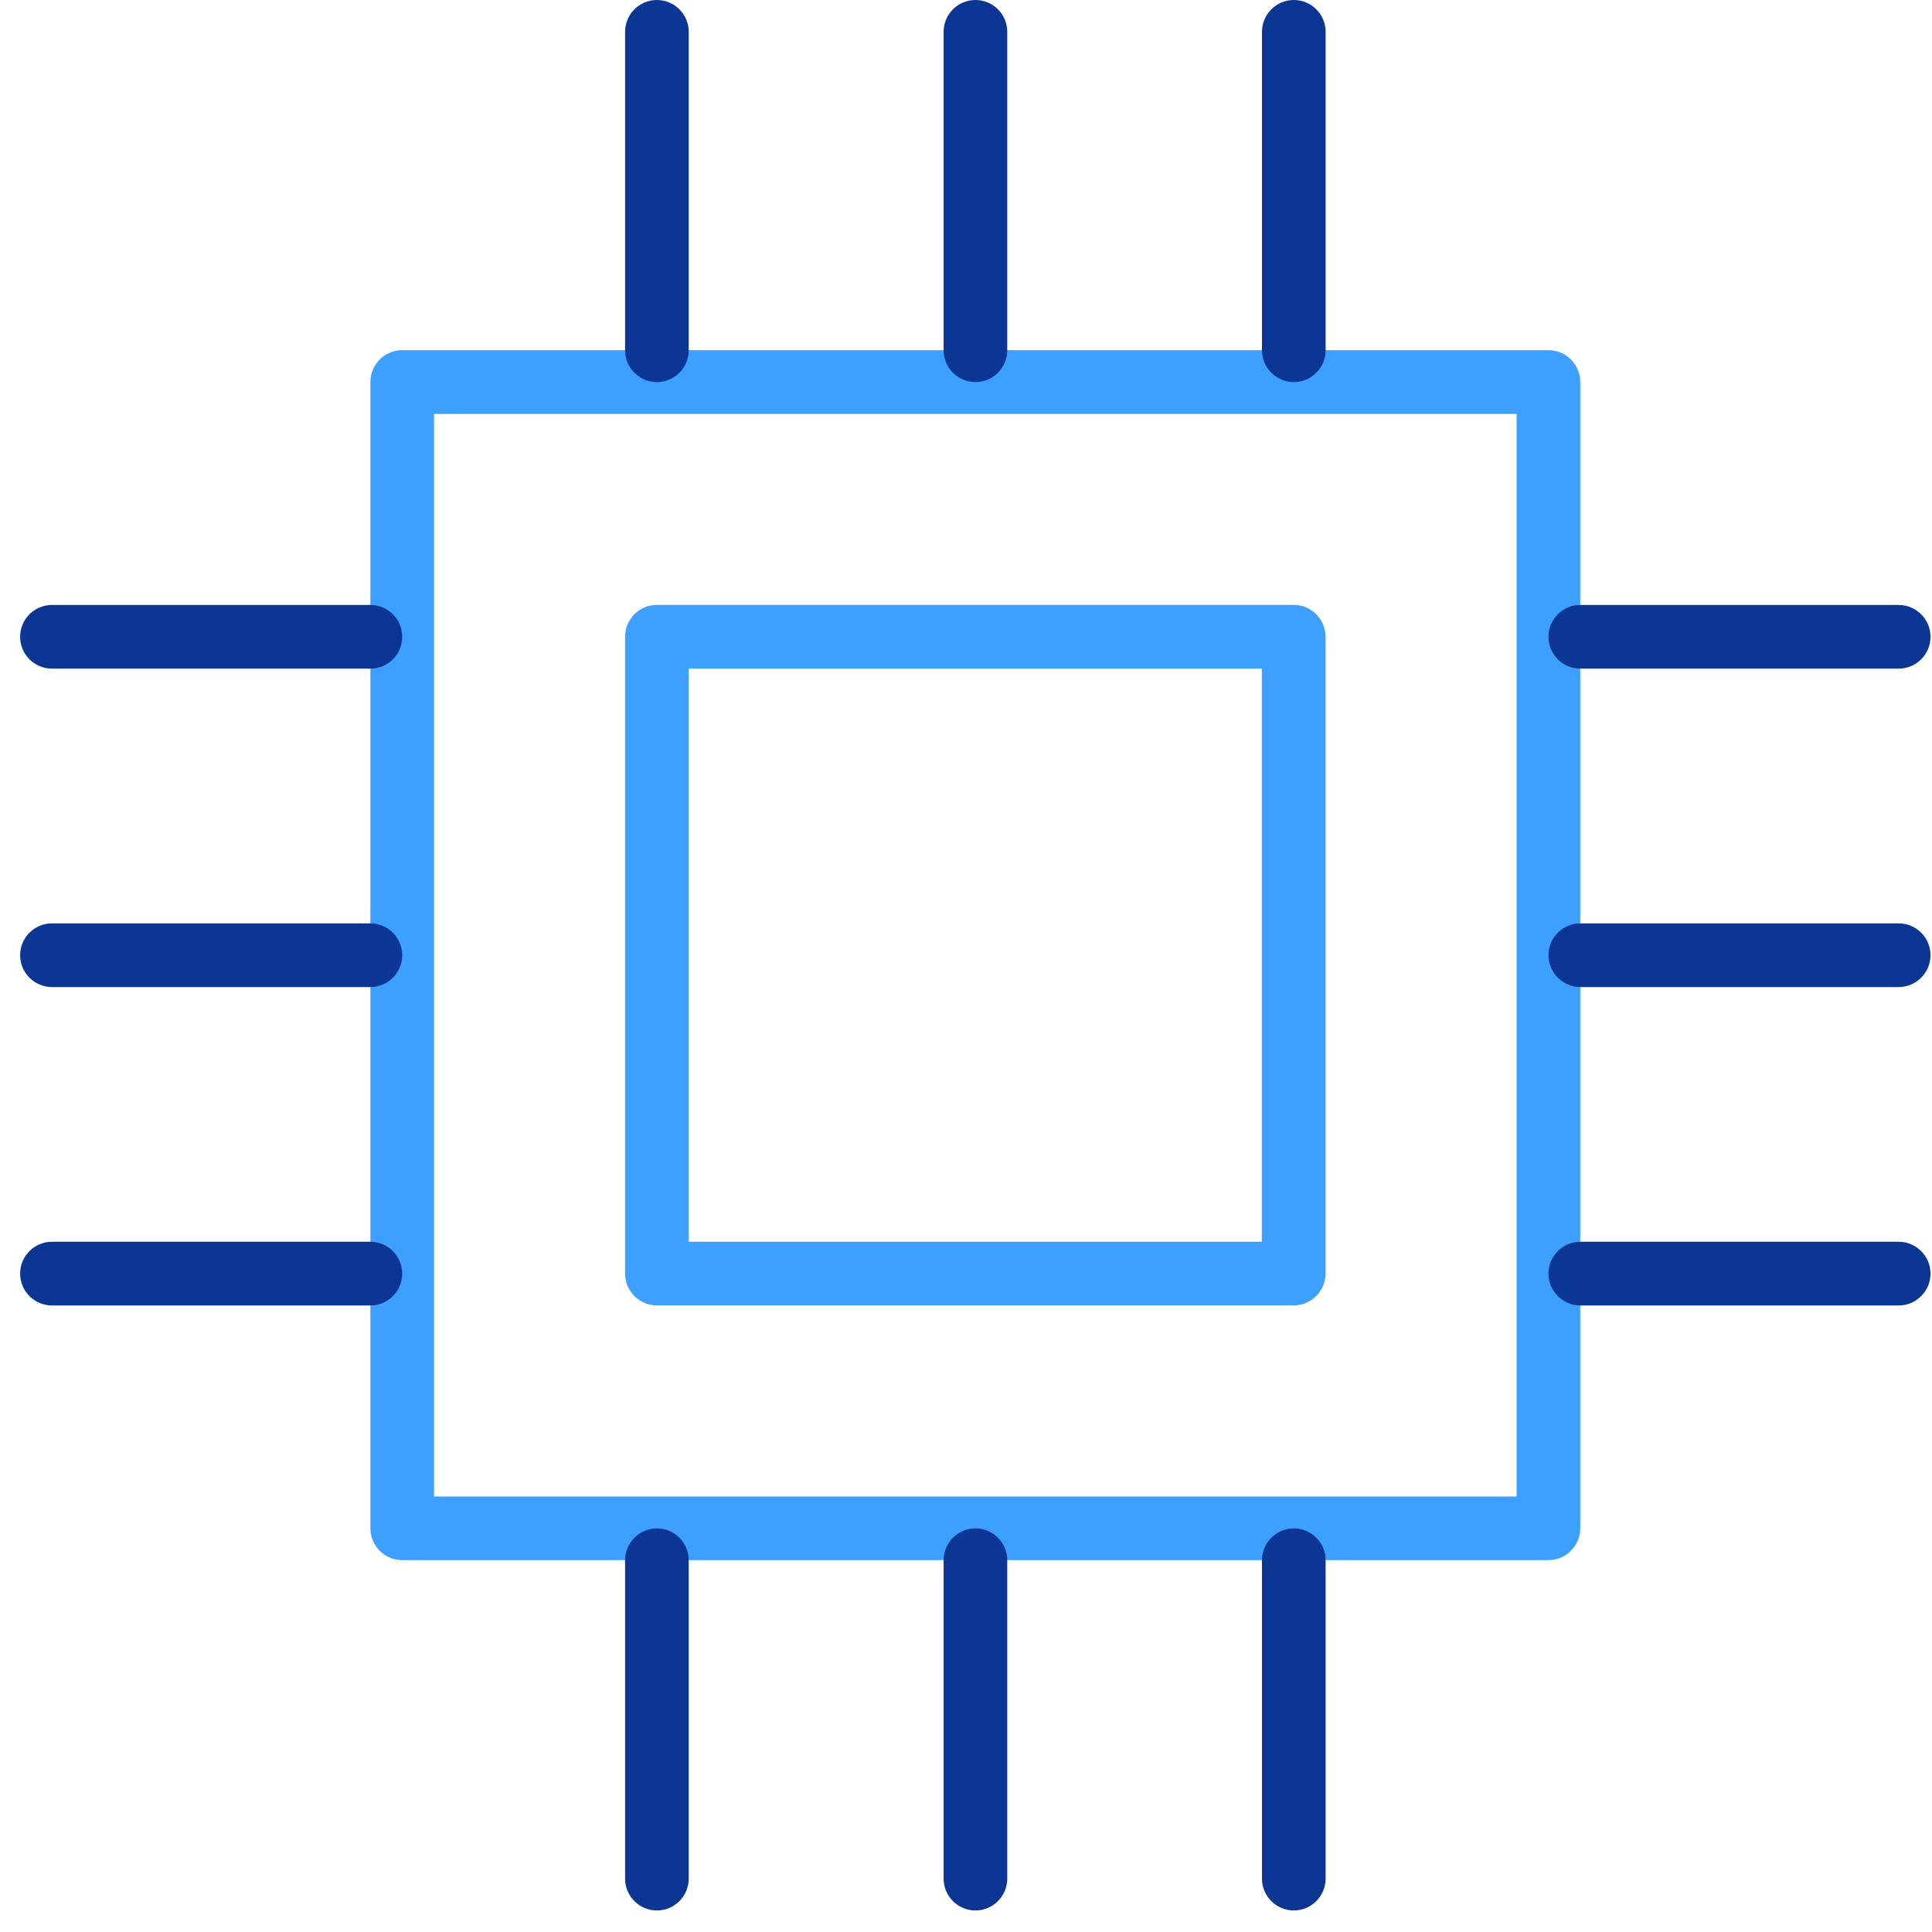 <svg xmlns="http://www.w3.org/2000/svg" width="48" height="48" fill="none" viewBox="0 0 48 48">
    <path fill="#3D9FFF" d="M38.47 38.761H9.992c-.436 0-.79-.356-.79-.79V9.491c0-.437.354-.791.79-.791H38.47c.435 0 .791.354.791.791V37.97c0 .435-.356.791-.79.791zM10.783 37.18H37.68V10.283H10.783v26.896z"/>
    <path fill="#3D9FFF" d="M32.142 32.433H16.32c-.436 0-.79-.356-.79-.79V15.82c0-.437.354-.791.79-.791h15.822c.435 0 .79.354.79.791v15.821c0 .435-.355.791-.79.791zm-15.03-1.582H31.35V16.612H17.11v14.24z"/>
    <path fill="#0B3694" d="M16.32 9.493c-.436 0-.79-.355-.79-.791V.792c0-.438.354-.792.79-.792.437 0 .791.354.791.791v7.91c0 .437-.354.792-.79.792zM24.234 9.493c-.436 0-.79-.355-.79-.791V.792c0-.438.354-.792.79-.792.437 0 .791.354.791.791v7.91c0 .437-.354.792-.79.792zM32.145 9.493c-.436 0-.792-.355-.792-.791V.792c0-.438.356-.792.792-.792.435 0 .79.354.79.791v7.91c0 .437-.355.792-.79.792zM16.32 47.465c-.436 0-.79-.356-.79-.791v-7.91c0-.436.354-.792.79-.792.437 0 .791.356.791.791v7.91c0 .436-.354.792-.79.792zM24.234 47.465c-.436 0-.79-.356-.79-.791v-7.91c0-.436.354-.792.79-.792.437 0 .791.356.791.791v7.91c0 .436-.354.792-.79.792zM32.145 47.465c-.436 0-.792-.356-.792-.791v-7.91c0-.436.356-.792.792-.792.435 0 .79.356.79.791v7.91c0 .436-.355.792-.79.792zM9.202 32.434h-7.91c-.438 0-.792-.356-.792-.791 0-.436.354-.792.791-.792h7.91c.437 0 .792.356.792.791 0 .436-.355.792-.791.792zM9.202 24.523h-7.91c-.438 0-.792-.355-.792-.791 0-.437.354-.791.791-.791h7.91c.437 0 .792.354.792.79 0 .437-.355.792-.791.792zM9.202 16.612h-7.91c-.438 0-.792-.354-.792-.791 0-.437.354-.791.791-.791h7.91c.437 0 .792.354.792.791 0 .437-.355.791-.791.791zM47.172 32.434h-7.91c-.435 0-.791-.356-.791-.791 0-.436.356-.792.79-.792h7.911c.435 0 .791.356.791.791 0 .436-.356.792-.79.792zM47.172 24.523h-7.91c-.435 0-.791-.355-.791-.791 0-.437.356-.791.79-.791h7.911c.435 0 .791.354.791.79 0 .437-.356.792-.79.792zM47.172 16.612h-7.91c-.435 0-.791-.354-.791-.791 0-.437.356-.791.79-.791h7.911c.435 0 .791.354.791.791 0 .437-.356.791-.79.791z"/>
</svg>
